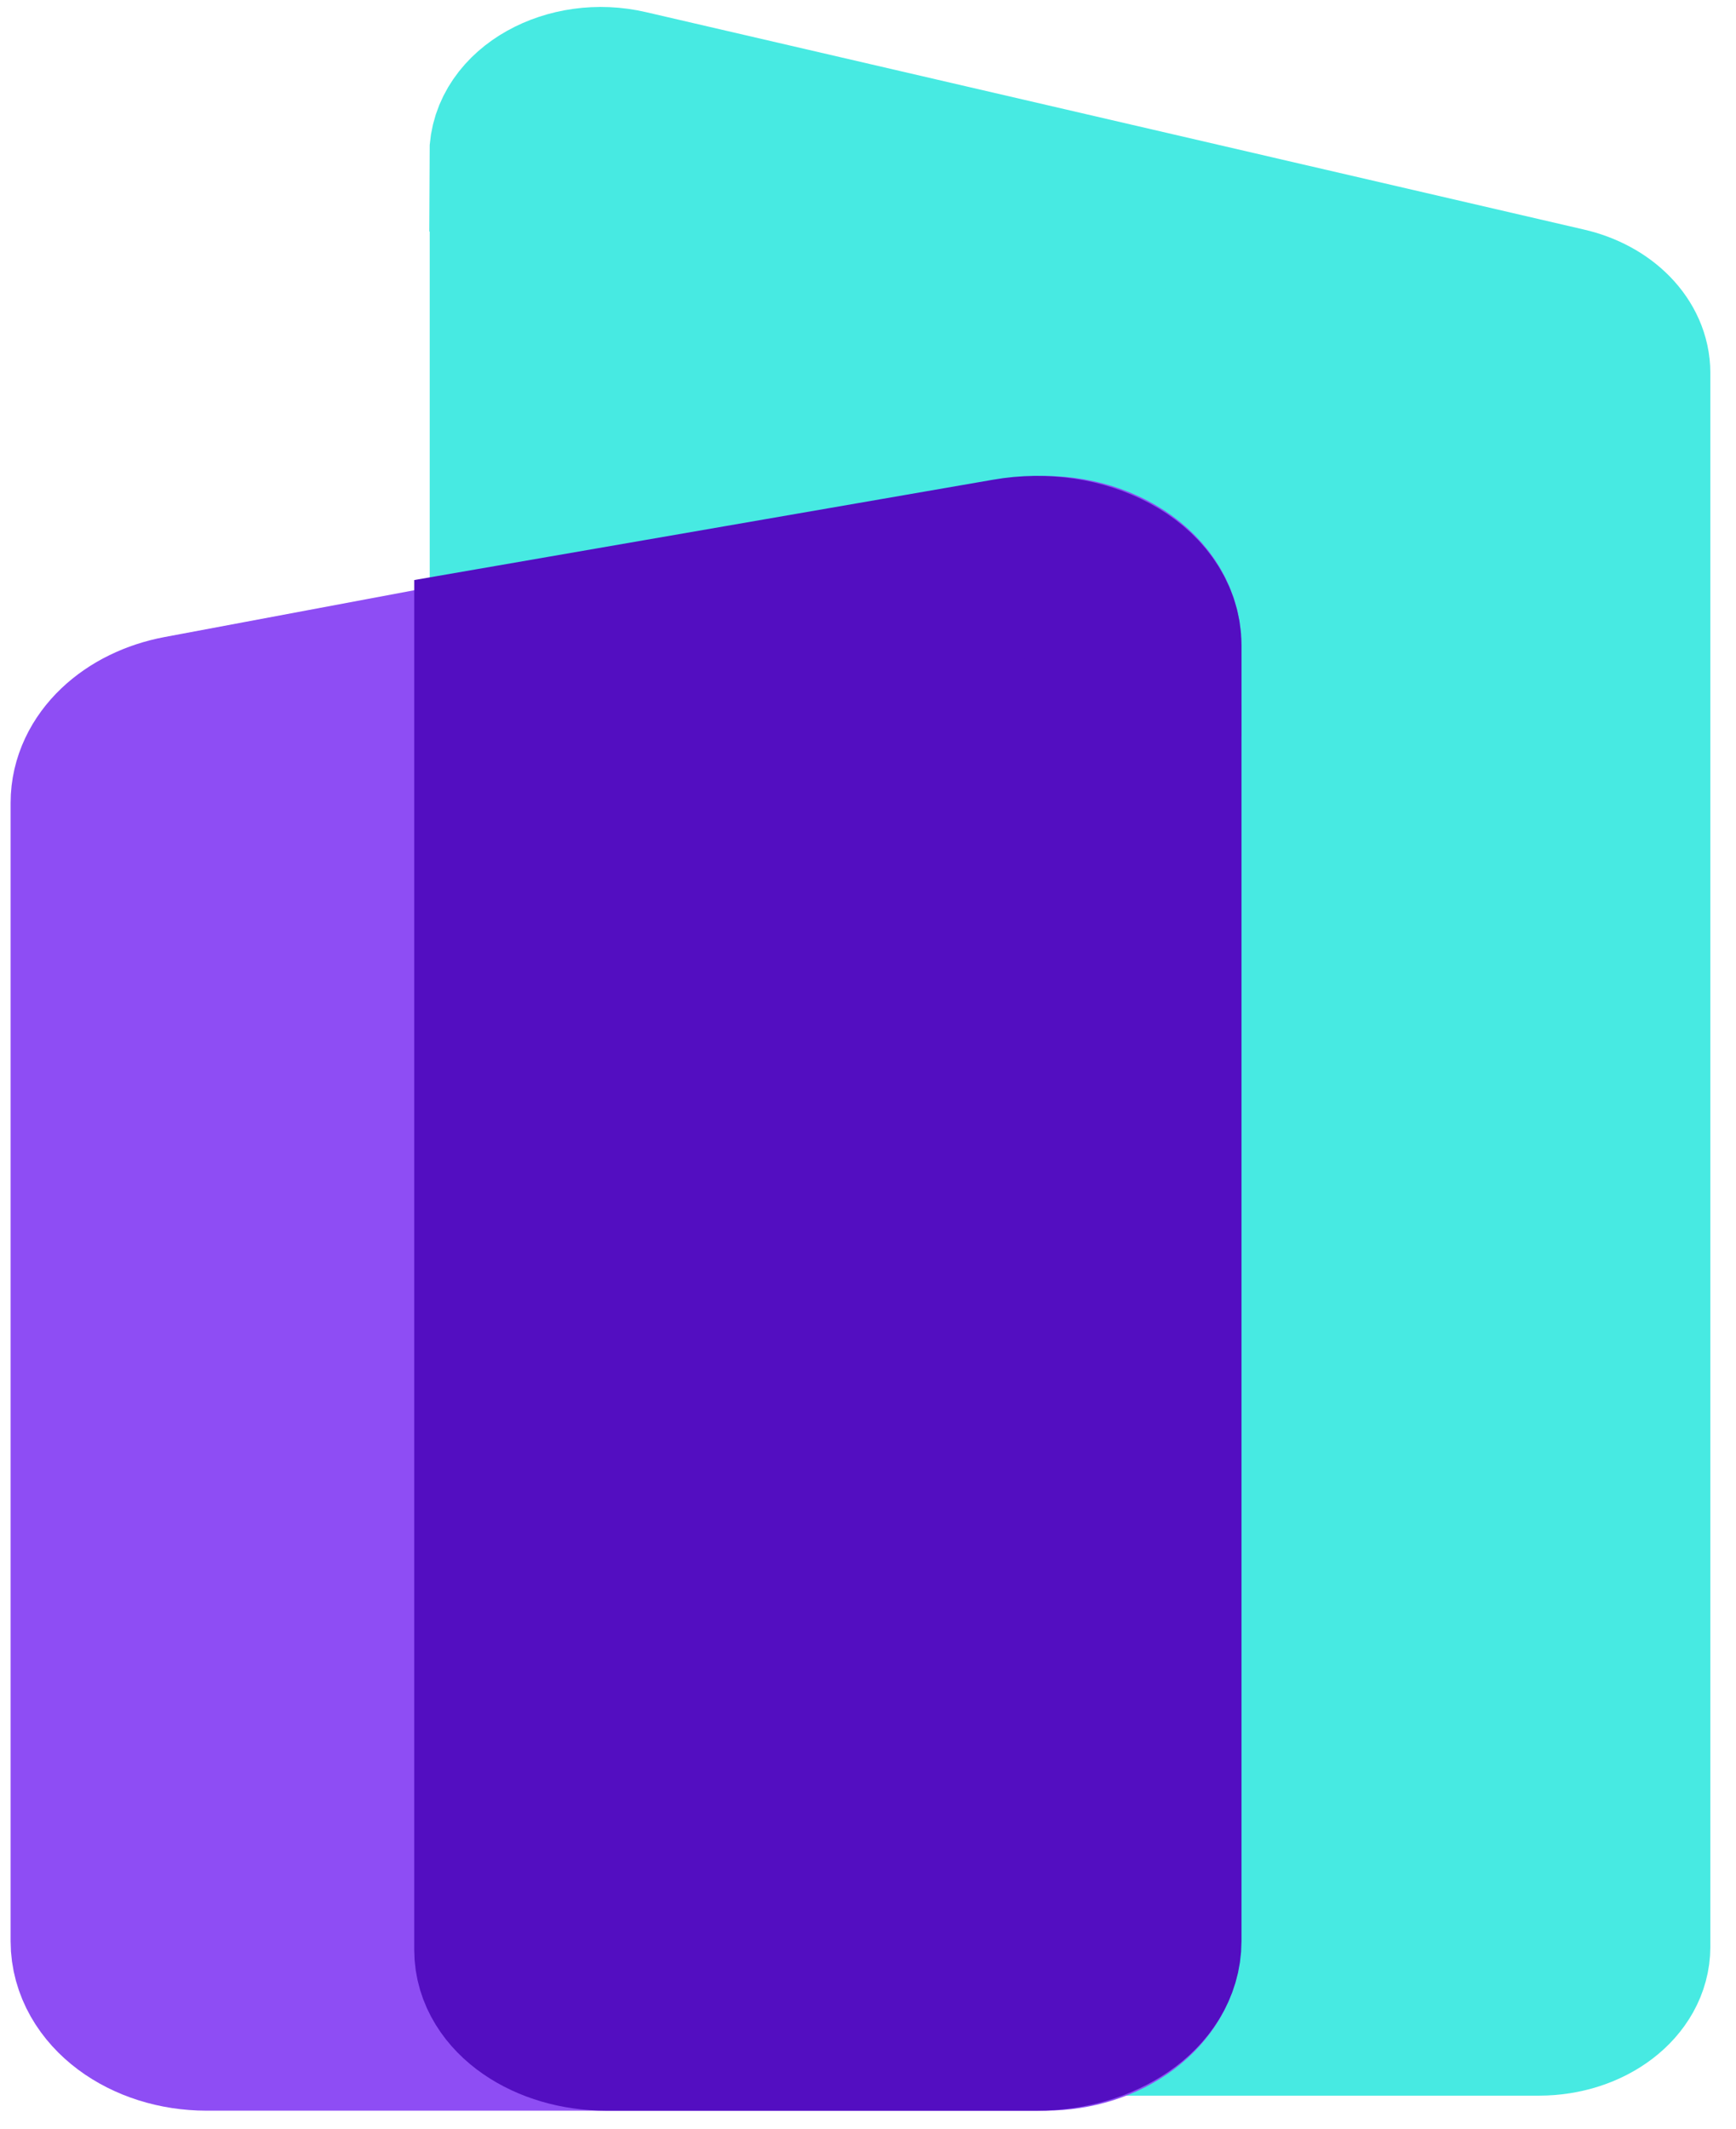 <svg width="62" height="76" viewBox="0 0 62 76" fill="none" xmlns="http://www.w3.org/2000/svg">
<path d="M18.043 5.555C18.043 3.809 20.271 2.563 22.468 3.077L55.956 10.837C57.39 11.165 58.372 12.177 58.372 13.315V69.507C58.372 70.941 56.844 72.11 54.959 72.11H21.471C19.585 72.11 18.058 70.941 18.058 69.507V5.555H18.043Z" fill="#47EAE2" stroke="#47EAE2" stroke-width="5.423" stroke-miterlimit="10"/>
<path d="M41.09 23.054C41.09 21.231 38.784 19.891 36.415 20.327L6.48 25.937C4.813 26.249 3.628 27.371 3.628 28.664V69.305C3.628 70.847 5.311 72.109 7.384 72.109H37.319C39.391 72.109 41.074 70.847 41.074 69.305V23.054H41.09Z" fill="#8E4DF4" stroke="#8E4DF4" stroke-width="6.498" stroke-miterlimit="10"/>
<path d="M41.09 23.055V69.305C41.09 70.848 39.267 72.11 37.023 72.11H21.658C19.663 72.11 18.043 70.988 18.043 69.617V23.444L36.026 20.328C38.597 19.875 41.09 21.216 41.09 23.055Z" fill="#530EC1" stroke="#530EC1" stroke-width="6.498" stroke-miterlimit="10"/>
</svg>

